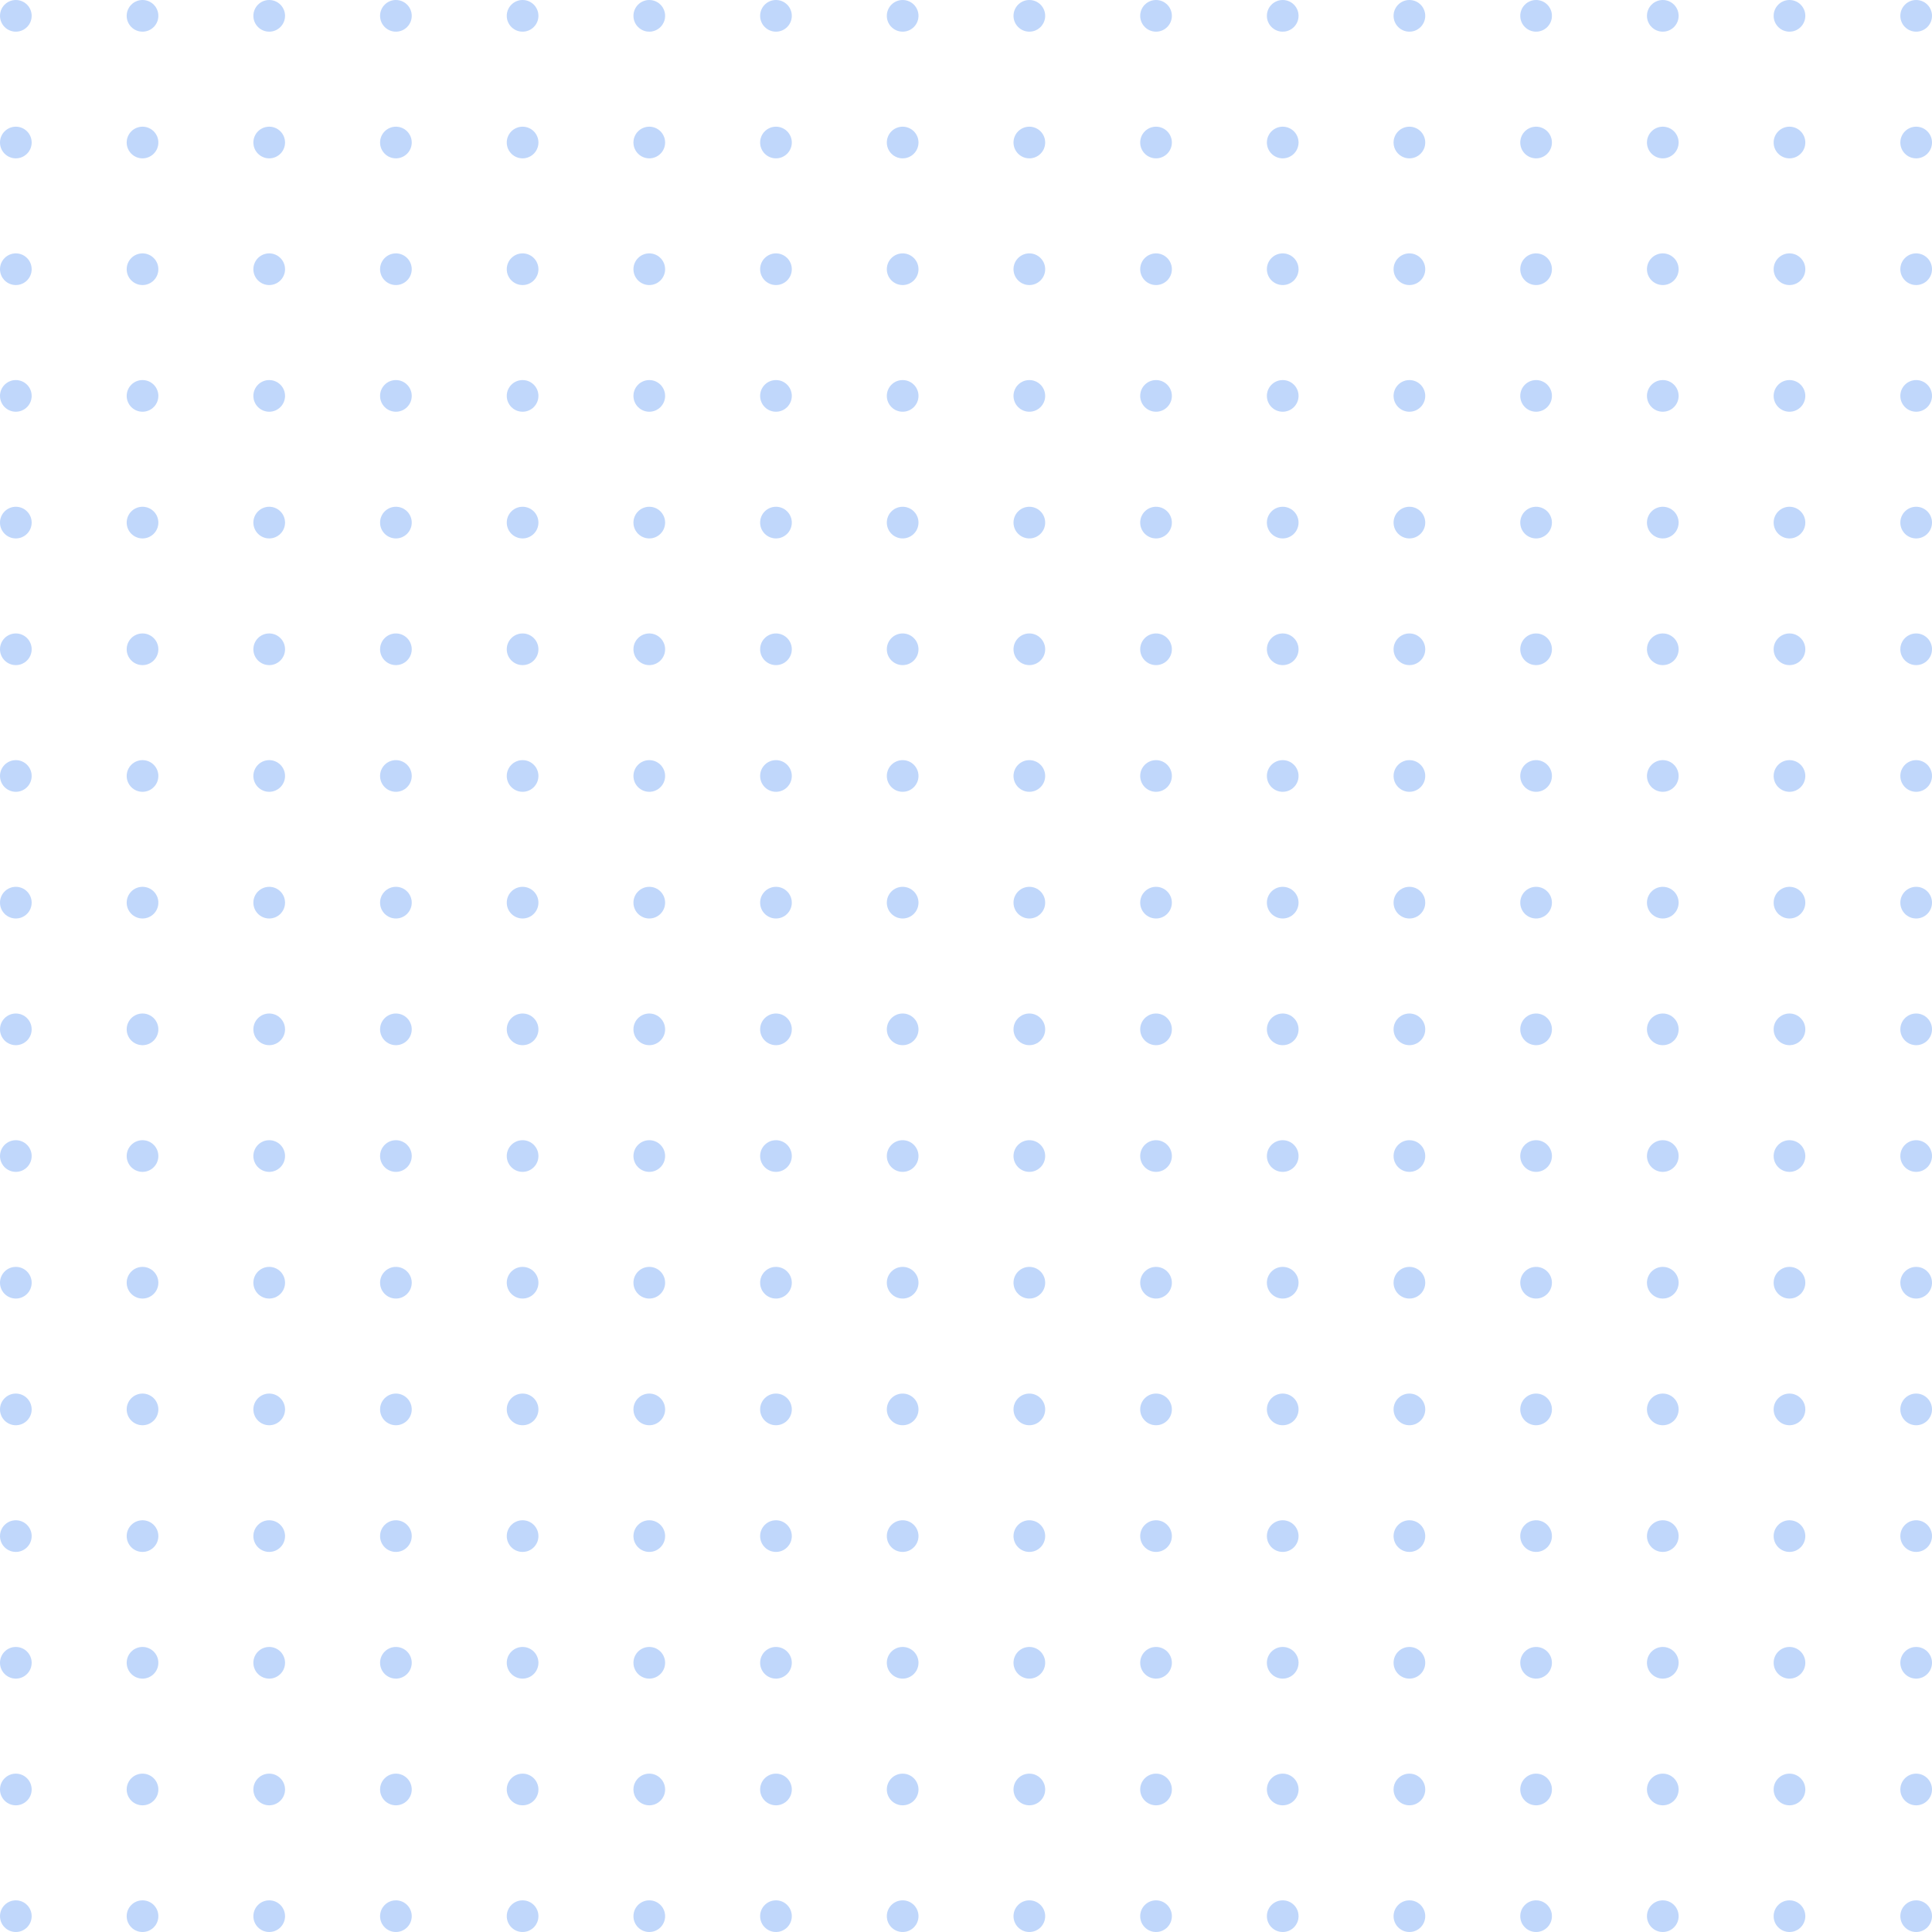 <svg width="225" height="225" viewBox="0 0 225 225" fill="none" xmlns="http://www.w3.org/2000/svg">
<circle cx="1.844" cy="1.844" r="1.844" fill="#4285F4" fill-opacity="0.33"/>
<circle cx="16.598" cy="1.844" r="1.844" fill="#4285F4" fill-opacity="0.33"/>
<circle cx="31.352" cy="1.844" r="1.844" fill="#4285F4" fill-opacity="0.33"/>
<circle cx="46.107" cy="1.844" r="1.844" fill="#4285F4" fill-opacity="0.33"/>
<circle cx="60.861" cy="1.844" r="1.844" fill="#4285F4" fill-opacity="0.33"/>
<circle cx="75.615" cy="1.844" r="1.844" fill="#4285F4" fill-opacity="0.33"/>
<circle cx="90.369" cy="1.844" r="1.844" fill="#4285F4" fill-opacity="0.33"/>
<circle cx="105.123" cy="1.844" r="1.844" fill="#4285F4" fill-opacity="0.33"/>
<circle cx="119.877" cy="1.844" r="1.844" fill="#4285F4" fill-opacity="0.33"/>
<circle cx="134.631" cy="1.844" r="1.844" fill="#4285F4" fill-opacity="0.33"/>
<circle cx="149.385" cy="1.844" r="1.844" fill="#4285F4" fill-opacity="0.33"/>
<circle cx="164.139" cy="1.844" r="1.844" fill="#4285F4" fill-opacity="0.33"/>
<circle cx="178.893" cy="1.844" r="1.844" fill="#4285F4" fill-opacity="0.33"/>
<circle cx="193.648" cy="1.844" r="1.844" fill="#4285F4" fill-opacity="0.33"/>
<circle cx="208.402" cy="1.844" r="1.844" fill="#4285F4" fill-opacity="0.33"/>
<circle cx="223.156" cy="1.844" r="1.844" fill="#4285F4" fill-opacity="0.33"/>
<circle cx="1.844" cy="16.598" r="1.844" fill="#4285F4" fill-opacity="0.33"/>
<circle cx="16.598" cy="16.598" r="1.844" fill="#4285F4" fill-opacity="0.33"/>
<circle cx="31.352" cy="16.598" r="1.844" fill="#4285F4" fill-opacity="0.33"/>
<circle cx="46.107" cy="16.598" r="1.844" fill="#4285F4" fill-opacity="0.33"/>
<circle cx="60.861" cy="16.598" r="1.844" fill="#4285F4" fill-opacity="0.33"/>
<circle cx="75.615" cy="16.598" r="1.844" fill="#4285F4" fill-opacity="0.33"/>
<circle cx="90.369" cy="16.598" r="1.844" fill="#4285F4" fill-opacity="0.33"/>
<circle cx="105.123" cy="16.598" r="1.844" fill="#4285F4" fill-opacity="0.33"/>
<circle cx="119.877" cy="16.598" r="1.844" fill="#4285F4" fill-opacity="0.33"/>
<circle cx="134.631" cy="16.598" r="1.844" fill="#4285F4" fill-opacity="0.33"/>
<circle cx="149.385" cy="16.598" r="1.844" fill="#4285F4" fill-opacity="0.33"/>
<circle cx="164.139" cy="16.598" r="1.844" fill="#4285F4" fill-opacity="0.33"/>
<circle cx="178.893" cy="16.598" r="1.844" fill="#4285F4" fill-opacity="0.33"/>
<circle cx="193.648" cy="16.598" r="1.844" fill="#4285F4" fill-opacity="0.33"/>
<circle cx="208.402" cy="16.598" r="1.844" fill="#4285F4" fill-opacity="0.33"/>
<circle cx="223.156" cy="16.598" r="1.844" fill="#4285F4" fill-opacity="0.33"/>
<circle cx="1.844" cy="31.353" r="1.844" fill="#4285F4" fill-opacity="0.33"/>
<circle cx="16.598" cy="31.353" r="1.844" fill="#4285F4" fill-opacity="0.33"/>
<circle cx="31.352" cy="31.353" r="1.844" fill="#4285F4" fill-opacity="0.33"/>
<circle cx="46.107" cy="31.353" r="1.844" fill="#4285F4" fill-opacity="0.33"/>
<circle cx="60.861" cy="31.353" r="1.844" fill="#4285F4" fill-opacity="0.33"/>
<circle cx="75.615" cy="31.353" r="1.844" fill="#4285F4" fill-opacity="0.33"/>
<circle cx="90.369" cy="31.353" r="1.844" fill="#4285F4" fill-opacity="0.33"/>
<circle cx="105.123" cy="31.353" r="1.844" fill="#4285F4" fill-opacity="0.33"/>
<circle cx="119.877" cy="31.353" r="1.844" fill="#4285F4" fill-opacity="0.33"/>
<circle cx="134.631" cy="31.353" r="1.844" fill="#4285F4" fill-opacity="0.33"/>
<circle cx="149.385" cy="31.353" r="1.844" fill="#4285F4" fill-opacity="0.33"/>
<circle cx="164.139" cy="31.353" r="1.844" fill="#4285F4" fill-opacity="0.33"/>
<circle cx="178.893" cy="31.353" r="1.844" fill="#4285F4" fill-opacity="0.33"/>
<circle cx="193.648" cy="31.353" r="1.844" fill="#4285F4" fill-opacity="0.33"/>
<circle cx="208.402" cy="31.353" r="1.844" fill="#4285F4" fill-opacity="0.33"/>
<circle cx="223.156" cy="31.353" r="1.844" fill="#4285F4" fill-opacity="0.33"/>
<circle cx="1.844" cy="46.106" r="1.844" fill="#4285F4" fill-opacity="0.33"/>
<circle cx="16.598" cy="46.106" r="1.844" fill="#4285F4" fill-opacity="0.33"/>
<circle cx="31.352" cy="46.106" r="1.844" fill="#4285F4" fill-opacity="0.33"/>
<circle cx="46.107" cy="46.106" r="1.844" fill="#4285F4" fill-opacity="0.33"/>
<circle cx="60.861" cy="46.106" r="1.844" fill="#4285F4" fill-opacity="0.33"/>
<circle cx="75.615" cy="46.106" r="1.844" fill="#4285F4" fill-opacity="0.33"/>
<circle cx="90.369" cy="46.106" r="1.844" fill="#4285F4" fill-opacity="0.33"/>
<circle cx="105.123" cy="46.106" r="1.844" fill="#4285F4" fill-opacity="0.33"/>
<circle cx="119.877" cy="46.106" r="1.844" fill="#4285F4" fill-opacity="0.33"/>
<circle cx="134.631" cy="46.106" r="1.844" fill="#4285F4" fill-opacity="0.33"/>
<circle cx="149.385" cy="46.106" r="1.844" fill="#4285F4" fill-opacity="0.33"/>
<circle cx="164.139" cy="46.106" r="1.844" fill="#4285F4" fill-opacity="0.33"/>
<circle cx="178.893" cy="46.106" r="1.844" fill="#4285F4" fill-opacity="0.33"/>
<circle cx="193.648" cy="46.106" r="1.844" fill="#4285F4" fill-opacity="0.33"/>
<circle cx="208.402" cy="46.106" r="1.844" fill="#4285F4" fill-opacity="0.33"/>
<circle cx="223.156" cy="46.106" r="1.844" fill="#4285F4" fill-opacity="0.33"/>
<circle cx="1.844" cy="60.861" r="1.844" fill="#4285F4" fill-opacity="0.33"/>
<circle cx="16.598" cy="60.861" r="1.844" fill="#4285F4" fill-opacity="0.33"/>
<circle cx="31.352" cy="60.861" r="1.844" fill="#4285F4" fill-opacity="0.33"/>
<circle cx="46.107" cy="60.861" r="1.844" fill="#4285F4" fill-opacity="0.33"/>
<circle cx="60.861" cy="60.861" r="1.844" fill="#4285F4" fill-opacity="0.33"/>
<circle cx="75.615" cy="60.861" r="1.844" fill="#4285F4" fill-opacity="0.33"/>
<circle cx="90.369" cy="60.861" r="1.844" fill="#4285F4" fill-opacity="0.33"/>
<circle cx="105.123" cy="60.861" r="1.844" fill="#4285F4" fill-opacity="0.33"/>
<circle cx="119.877" cy="60.861" r="1.844" fill="#4285F4" fill-opacity="0.33"/>
<circle cx="134.631" cy="60.861" r="1.844" fill="#4285F4" fill-opacity="0.33"/>
<circle cx="149.385" cy="60.861" r="1.844" fill="#4285F4" fill-opacity="0.33"/>
<circle cx="164.139" cy="60.861" r="1.844" fill="#4285F4" fill-opacity="0.33"/>
<circle cx="178.893" cy="60.861" r="1.844" fill="#4285F4" fill-opacity="0.33"/>
<circle cx="193.648" cy="60.861" r="1.844" fill="#4285F4" fill-opacity="0.33"/>
<circle cx="208.402" cy="60.861" r="1.844" fill="#4285F4" fill-opacity="0.33"/>
<circle cx="223.156" cy="60.861" r="1.844" fill="#4285F4" fill-opacity="0.33"/>
<circle cx="1.844" cy="75.615" r="1.844" fill="#4285F4" fill-opacity="0.33"/>
<circle cx="16.598" cy="75.615" r="1.844" fill="#4285F4" fill-opacity="0.33"/>
<circle cx="31.352" cy="75.615" r="1.844" fill="#4285F4" fill-opacity="0.33"/>
<circle cx="46.107" cy="75.615" r="1.844" fill="#4285F4" fill-opacity="0.33"/>
<circle cx="60.861" cy="75.615" r="1.844" fill="#4285F4" fill-opacity="0.33"/>
<circle cx="75.615" cy="75.615" r="1.844" fill="#4285F4" fill-opacity="0.33"/>
<circle cx="90.369" cy="75.615" r="1.844" fill="#4285F4" fill-opacity="0.33"/>
<circle cx="105.123" cy="75.615" r="1.844" fill="#4285F4" fill-opacity="0.33"/>
<circle cx="119.877" cy="75.615" r="1.844" fill="#4285F4" fill-opacity="0.33"/>
<circle cx="134.631" cy="75.615" r="1.844" fill="#4285F4" fill-opacity="0.33"/>
<circle cx="149.385" cy="75.615" r="1.844" fill="#4285F4" fill-opacity="0.33"/>
<circle cx="164.139" cy="75.615" r="1.844" fill="#4285F4" fill-opacity="0.33"/>
<circle cx="178.893" cy="75.615" r="1.844" fill="#4285F4" fill-opacity="0.33"/>
<circle cx="193.648" cy="75.615" r="1.844" fill="#4285F4" fill-opacity="0.33"/>
<circle cx="208.402" cy="75.615" r="1.844" fill="#4285F4" fill-opacity="0.33"/>
<circle cx="223.156" cy="75.615" r="1.844" fill="#4285F4" fill-opacity="0.33"/>
<circle cx="1.844" cy="90.369" r="1.844" fill="#4285F4" fill-opacity="0.33"/>
<circle cx="16.598" cy="90.369" r="1.844" fill="#4285F4" fill-opacity="0.33"/>
<circle cx="31.352" cy="90.369" r="1.844" fill="#4285F4" fill-opacity="0.33"/>
<circle cx="46.107" cy="90.369" r="1.844" fill="#4285F4" fill-opacity="0.33"/>
<circle cx="60.861" cy="90.369" r="1.844" fill="#4285F4" fill-opacity="0.33"/>
<circle cx="75.615" cy="90.369" r="1.844" fill="#4285F4" fill-opacity="0.33"/>
<circle cx="90.369" cy="90.369" r="1.844" fill="#4285F4" fill-opacity="0.33"/>
<circle cx="105.123" cy="90.369" r="1.844" fill="#4285F4" fill-opacity="0.33"/>
<circle cx="119.877" cy="90.369" r="1.844" fill="#4285F4" fill-opacity="0.33"/>
<circle cx="134.631" cy="90.369" r="1.844" fill="#4285F4" fill-opacity="0.33"/>
<circle cx="149.385" cy="90.369" r="1.844" fill="#4285F4" fill-opacity="0.33"/>
<circle cx="164.139" cy="90.369" r="1.844" fill="#4285F4" fill-opacity="0.33"/>
<circle cx="178.893" cy="90.369" r="1.844" fill="#4285F4" fill-opacity="0.33"/>
<circle cx="193.648" cy="90.369" r="1.844" fill="#4285F4" fill-opacity="0.33"/>
<circle cx="208.402" cy="90.369" r="1.844" fill="#4285F4" fill-opacity="0.33"/>
<circle cx="223.156" cy="90.369" r="1.844" fill="#4285F4" fill-opacity="0.33"/>
<circle cx="1.844" cy="105.123" r="1.844" fill="#4285F4" fill-opacity="0.33"/>
<circle cx="16.598" cy="105.123" r="1.844" fill="#4285F4" fill-opacity="0.33"/>
<circle cx="31.352" cy="105.123" r="1.844" fill="#4285F4" fill-opacity="0.33"/>
<circle cx="46.107" cy="105.123" r="1.844" fill="#4285F4" fill-opacity="0.33"/>
<circle cx="60.861" cy="105.123" r="1.844" fill="#4285F4" fill-opacity="0.33"/>
<circle cx="75.615" cy="105.123" r="1.844" fill="#4285F4" fill-opacity="0.33"/>
<circle cx="90.369" cy="105.123" r="1.844" fill="#4285F4" fill-opacity="0.33"/>
<circle cx="105.123" cy="105.123" r="1.844" fill="#4285F4" fill-opacity="0.33"/>
<circle cx="119.877" cy="105.123" r="1.844" fill="#4285F4" fill-opacity="0.33"/>
<circle cx="134.631" cy="105.123" r="1.844" fill="#4285F4" fill-opacity="0.33"/>
<circle cx="149.385" cy="105.123" r="1.844" fill="#4285F4" fill-opacity="0.33"/>
<circle cx="164.139" cy="105.123" r="1.844" fill="#4285F4" fill-opacity="0.33"/>
<circle cx="178.893" cy="105.123" r="1.844" fill="#4285F4" fill-opacity="0.33"/>
<circle cx="193.648" cy="105.123" r="1.844" fill="#4285F4" fill-opacity="0.33"/>
<circle cx="208.402" cy="105.123" r="1.844" fill="#4285F4" fill-opacity="0.33"/>
<circle cx="223.156" cy="105.123" r="1.844" fill="#4285F4" fill-opacity="0.33"/>
<circle cx="1.844" cy="119.877" r="1.844" fill="#4285F4" fill-opacity="0.33"/>
<circle cx="16.598" cy="119.877" r="1.844" fill="#4285F4" fill-opacity="0.33"/>
<circle cx="31.352" cy="119.877" r="1.844" fill="#4285F4" fill-opacity="0.33"/>
<circle cx="46.107" cy="119.877" r="1.844" fill="#4285F4" fill-opacity="0.33"/>
<circle cx="60.861" cy="119.877" r="1.844" fill="#4285F4" fill-opacity="0.33"/>
<circle cx="75.615" cy="119.877" r="1.844" fill="#4285F4" fill-opacity="0.33"/>
<circle cx="90.369" cy="119.877" r="1.844" fill="#4285F4" fill-opacity="0.33"/>
<circle cx="105.123" cy="119.877" r="1.844" fill="#4285F4" fill-opacity="0.33"/>
<circle cx="119.877" cy="119.877" r="1.844" fill="#4285F4" fill-opacity="0.33"/>
<circle cx="134.631" cy="119.877" r="1.844" fill="#4285F4" fill-opacity="0.33"/>
<circle cx="149.385" cy="119.877" r="1.844" fill="#4285F4" fill-opacity="0.33"/>
<circle cx="164.139" cy="119.877" r="1.844" fill="#4285F4" fill-opacity="0.33"/>
<circle cx="178.893" cy="119.877" r="1.844" fill="#4285F4" fill-opacity="0.33"/>
<circle cx="193.648" cy="119.877" r="1.844" fill="#4285F4" fill-opacity="0.33"/>
<circle cx="208.402" cy="119.877" r="1.844" fill="#4285F4" fill-opacity="0.33"/>
<circle cx="223.156" cy="119.877" r="1.844" fill="#4285F4" fill-opacity="0.33"/>
<circle cx="1.844" cy="134.631" r="1.844" fill="#4285F4" fill-opacity="0.33"/>
<circle cx="16.598" cy="134.631" r="1.844" fill="#4285F4" fill-opacity="0.33"/>
<circle cx="31.352" cy="134.631" r="1.844" fill="#4285F4" fill-opacity="0.33"/>
<circle cx="46.107" cy="134.631" r="1.844" fill="#4285F4" fill-opacity="0.33"/>
<circle cx="60.861" cy="134.631" r="1.844" fill="#4285F4" fill-opacity="0.33"/>
<circle cx="75.615" cy="134.631" r="1.844" fill="#4285F4" fill-opacity="0.33"/>
<circle cx="90.369" cy="134.631" r="1.844" fill="#4285F4" fill-opacity="0.33"/>
<circle cx="105.123" cy="134.631" r="1.844" fill="#4285F4" fill-opacity="0.33"/>
<circle cx="119.877" cy="134.631" r="1.844" fill="#4285F4" fill-opacity="0.33"/>
<circle cx="134.631" cy="134.631" r="1.844" fill="#4285F4" fill-opacity="0.33"/>
<circle cx="149.385" cy="134.631" r="1.844" fill="#4285F4" fill-opacity="0.33"/>
<circle cx="164.139" cy="134.631" r="1.844" fill="#4285F4" fill-opacity="0.33"/>
<circle cx="178.893" cy="134.631" r="1.844" fill="#4285F4" fill-opacity="0.33"/>
<circle cx="193.648" cy="134.631" r="1.844" fill="#4285F4" fill-opacity="0.33"/>
<circle cx="208.402" cy="134.631" r="1.844" fill="#4285F4" fill-opacity="0.33"/>
<circle cx="223.156" cy="134.631" r="1.844" fill="#4285F4" fill-opacity="0.33"/>
<circle cx="1.844" cy="149.385" r="1.844" fill="#4285F4" fill-opacity="0.33"/>
<circle cx="16.598" cy="149.385" r="1.844" fill="#4285F4" fill-opacity="0.33"/>
<circle cx="31.352" cy="149.385" r="1.844" fill="#4285F4" fill-opacity="0.33"/>
<circle cx="46.107" cy="149.385" r="1.844" fill="#4285F4" fill-opacity="0.33"/>
<circle cx="60.861" cy="149.385" r="1.844" fill="#4285F4" fill-opacity="0.33"/>
<circle cx="75.615" cy="149.385" r="1.844" fill="#4285F4" fill-opacity="0.33"/>
<circle cx="90.369" cy="149.385" r="1.844" fill="#4285F4" fill-opacity="0.33"/>
<circle cx="105.123" cy="149.385" r="1.844" fill="#4285F4" fill-opacity="0.33"/>
<circle cx="119.877" cy="149.385" r="1.844" fill="#4285F4" fill-opacity="0.33"/>
<circle cx="134.631" cy="149.385" r="1.844" fill="#4285F4" fill-opacity="0.33"/>
<circle cx="149.385" cy="149.385" r="1.844" fill="#4285F4" fill-opacity="0.33"/>
<circle cx="164.139" cy="149.385" r="1.844" fill="#4285F4" fill-opacity="0.33"/>
<circle cx="178.893" cy="149.385" r="1.844" fill="#4285F4" fill-opacity="0.33"/>
<circle cx="193.648" cy="149.385" r="1.844" fill="#4285F4" fill-opacity="0.33"/>
<circle cx="208.402" cy="149.385" r="1.844" fill="#4285F4" fill-opacity="0.33"/>
<circle cx="223.156" cy="149.385" r="1.844" fill="#4285F4" fill-opacity="0.33"/>
<circle cx="1.844" cy="164.139" r="1.844" fill="#4285F4" fill-opacity="0.33"/>
<circle cx="16.598" cy="164.139" r="1.844" fill="#4285F4" fill-opacity="0.33"/>
<circle cx="31.352" cy="164.139" r="1.844" fill="#4285F4" fill-opacity="0.33"/>
<circle cx="46.107" cy="164.139" r="1.844" fill="#4285F4" fill-opacity="0.33"/>
<circle cx="60.861" cy="164.139" r="1.844" fill="#4285F4" fill-opacity="0.33"/>
<circle cx="75.615" cy="164.139" r="1.844" fill="#4285F4" fill-opacity="0.33"/>
<circle cx="90.369" cy="164.139" r="1.844" fill="#4285F4" fill-opacity="0.33"/>
<circle cx="105.123" cy="164.139" r="1.844" fill="#4285F4" fill-opacity="0.33"/>
<circle cx="119.877" cy="164.139" r="1.844" fill="#4285F4" fill-opacity="0.33"/>
<circle cx="134.631" cy="164.139" r="1.844" fill="#4285F4" fill-opacity="0.33"/>
<circle cx="149.385" cy="164.139" r="1.844" fill="#4285F4" fill-opacity="0.33"/>
<circle cx="164.139" cy="164.139" r="1.844" fill="#4285F4" fill-opacity="0.33"/>
<circle cx="178.893" cy="164.139" r="1.844" fill="#4285F4" fill-opacity="0.33"/>
<circle cx="193.648" cy="164.139" r="1.844" fill="#4285F4" fill-opacity="0.33"/>
<circle cx="208.402" cy="164.139" r="1.844" fill="#4285F4" fill-opacity="0.33"/>
<circle cx="223.156" cy="164.139" r="1.844" fill="#4285F4" fill-opacity="0.33"/>
<circle cx="1.844" cy="178.893" r="1.844" fill="#4285F4" fill-opacity="0.33"/>
<circle cx="16.598" cy="178.893" r="1.844" fill="#4285F4" fill-opacity="0.33"/>
<circle cx="31.352" cy="178.893" r="1.844" fill="#4285F4" fill-opacity="0.33"/>
<circle cx="46.107" cy="178.893" r="1.844" fill="#4285F4" fill-opacity="0.33"/>
<circle cx="60.861" cy="178.893" r="1.844" fill="#4285F4" fill-opacity="0.33"/>
<circle cx="75.615" cy="178.893" r="1.844" fill="#4285F4" fill-opacity="0.33"/>
<circle cx="90.369" cy="178.893" r="1.844" fill="#4285F4" fill-opacity="0.33"/>
<circle cx="105.123" cy="178.893" r="1.844" fill="#4285F4" fill-opacity="0.33"/>
<circle cx="119.877" cy="178.893" r="1.844" fill="#4285F4" fill-opacity="0.33"/>
<circle cx="134.631" cy="178.893" r="1.844" fill="#4285F4" fill-opacity="0.33"/>
<circle cx="149.385" cy="178.893" r="1.844" fill="#4285F4" fill-opacity="0.33"/>
<circle cx="164.139" cy="178.893" r="1.844" fill="#4285F4" fill-opacity="0.33"/>
<circle cx="178.893" cy="178.893" r="1.844" fill="#4285F4" fill-opacity="0.33"/>
<circle cx="193.648" cy="178.893" r="1.844" fill="#4285F4" fill-opacity="0.33"/>
<circle cx="208.402" cy="178.893" r="1.844" fill="#4285F4" fill-opacity="0.33"/>
<circle cx="223.156" cy="178.893" r="1.844" fill="#4285F4" fill-opacity="0.33"/>
<circle cx="1.844" cy="193.647" r="1.844" fill="#4285F4" fill-opacity="0.33"/>
<circle cx="16.598" cy="193.647" r="1.844" fill="#4285F4" fill-opacity="0.33"/>
<circle cx="31.352" cy="193.647" r="1.844" fill="#4285F4" fill-opacity="0.33"/>
<circle cx="46.107" cy="193.647" r="1.844" fill="#4285F4" fill-opacity="0.33"/>
<circle cx="60.861" cy="193.647" r="1.844" fill="#4285F4" fill-opacity="0.33"/>
<circle cx="75.615" cy="193.647" r="1.844" fill="#4285F4" fill-opacity="0.33"/>
<circle cx="90.369" cy="193.647" r="1.844" fill="#4285F4" fill-opacity="0.33"/>
<circle cx="105.123" cy="193.647" r="1.844" fill="#4285F4" fill-opacity="0.33"/>
<circle cx="119.877" cy="193.647" r="1.844" fill="#4285F4" fill-opacity="0.33"/>
<circle cx="134.631" cy="193.647" r="1.844" fill="#4285F4" fill-opacity="0.33"/>
<circle cx="149.385" cy="193.647" r="1.844" fill="#4285F4" fill-opacity="0.33"/>
<circle cx="164.139" cy="193.647" r="1.844" fill="#4285F4" fill-opacity="0.33"/>
<circle cx="178.893" cy="193.647" r="1.844" fill="#4285F4" fill-opacity="0.33"/>
<circle cx="193.648" cy="193.647" r="1.844" fill="#4285F4" fill-opacity="0.33"/>
<circle cx="208.402" cy="193.647" r="1.844" fill="#4285F4" fill-opacity="0.33"/>
<circle cx="223.156" cy="193.647" r="1.844" fill="#4285F4" fill-opacity="0.33"/>
<circle cx="1.844" cy="208.402" r="1.844" fill="#4285F4" fill-opacity="0.33"/>
<circle cx="16.598" cy="208.402" r="1.844" fill="#4285F4" fill-opacity="0.33"/>
<circle cx="31.352" cy="208.402" r="1.844" fill="#4285F4" fill-opacity="0.33"/>
<circle cx="46.107" cy="208.402" r="1.844" fill="#4285F4" fill-opacity="0.33"/>
<circle cx="60.861" cy="208.402" r="1.844" fill="#4285F4" fill-opacity="0.33"/>
<circle cx="75.615" cy="208.402" r="1.844" fill="#4285F4" fill-opacity="0.33"/>
<circle cx="90.369" cy="208.402" r="1.844" fill="#4285F4" fill-opacity="0.33"/>
<circle cx="105.123" cy="208.402" r="1.844" fill="#4285F4" fill-opacity="0.33"/>
<circle cx="119.877" cy="208.402" r="1.844" fill="#4285F4" fill-opacity="0.33"/>
<circle cx="134.631" cy="208.402" r="1.844" fill="#4285F4" fill-opacity="0.33"/>
<circle cx="149.385" cy="208.402" r="1.844" fill="#4285F4" fill-opacity="0.33"/>
<circle cx="164.139" cy="208.402" r="1.844" fill="#4285F4" fill-opacity="0.33"/>
<circle cx="178.893" cy="208.402" r="1.844" fill="#4285F4" fill-opacity="0.33"/>
<circle cx="193.648" cy="208.402" r="1.844" fill="#4285F4" fill-opacity="0.33"/>
<circle cx="208.402" cy="208.402" r="1.844" fill="#4285F4" fill-opacity="0.33"/>
<circle cx="223.156" cy="208.402" r="1.844" fill="#4285F4" fill-opacity="0.33"/>
<circle cx="1.844" cy="223.156" r="1.844" fill="#4285F4" fill-opacity="0.33"/>
<circle cx="16.598" cy="223.156" r="1.844" fill="#4285F4" fill-opacity="0.33"/>
<circle cx="31.352" cy="223.156" r="1.844" fill="#4285F4" fill-opacity="0.33"/>
<circle cx="46.107" cy="223.156" r="1.844" fill="#4285F4" fill-opacity="0.33"/>
<circle cx="60.861" cy="223.156" r="1.844" fill="#4285F4" fill-opacity="0.33"/>
<circle cx="75.615" cy="223.156" r="1.844" fill="#4285F4" fill-opacity="0.33"/>
<circle cx="90.369" cy="223.156" r="1.844" fill="#4285F4" fill-opacity="0.33"/>
<circle cx="105.123" cy="223.156" r="1.844" fill="#4285F4" fill-opacity="0.33"/>
<circle cx="119.877" cy="223.156" r="1.844" fill="#4285F4" fill-opacity="0.33"/>
<circle cx="134.631" cy="223.156" r="1.844" fill="#4285F4" fill-opacity="0.33"/>
<circle cx="149.385" cy="223.156" r="1.844" fill="#4285F4" fill-opacity="0.33"/>
<circle cx="164.139" cy="223.156" r="1.844" fill="#4285F4" fill-opacity="0.33"/>
<circle cx="178.893" cy="223.156" r="1.844" fill="#4285F4" fill-opacity="0.33"/>
<circle cx="193.648" cy="223.156" r="1.844" fill="#4285F4" fill-opacity="0.33"/>
<circle cx="208.402" cy="223.156" r="1.844" fill="#4285F4" fill-opacity="0.33"/>
<circle cx="223.156" cy="223.156" r="1.844" fill="#4285F4" fill-opacity="0.33"/>
</svg>
